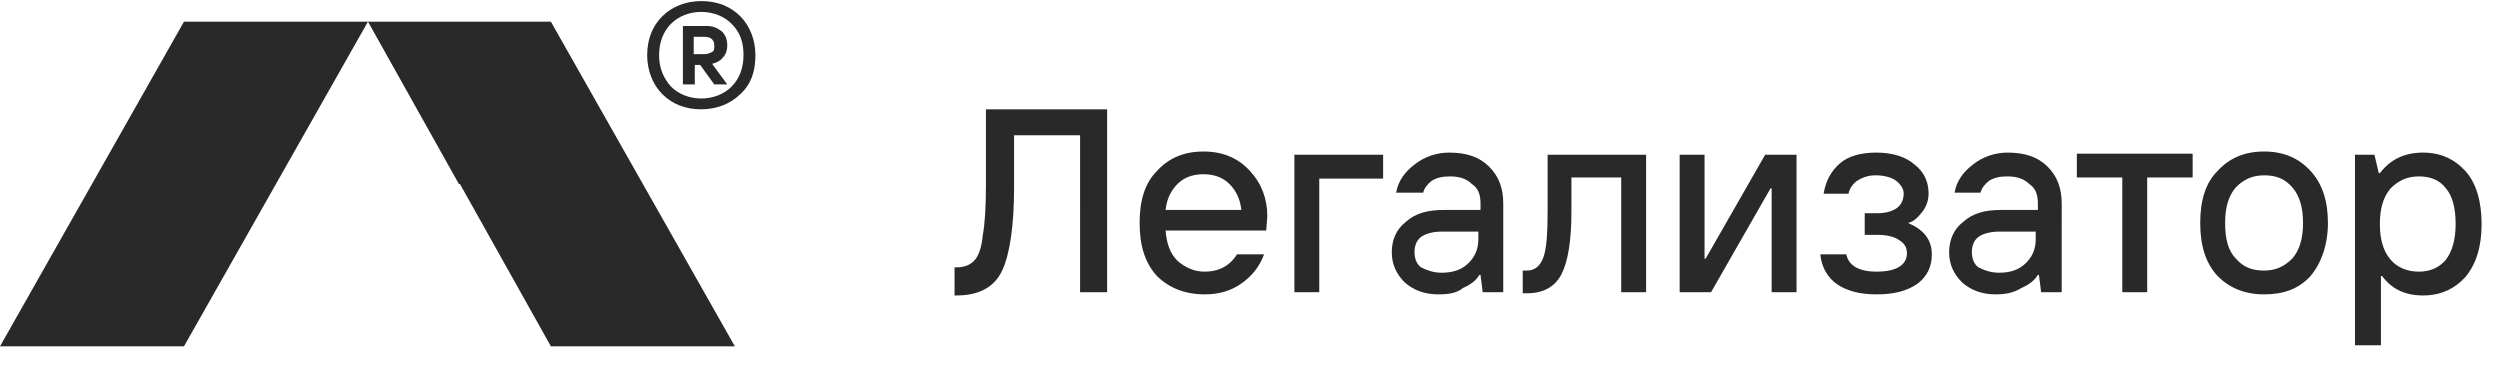 <?xml version="1.0" encoding="UTF-8"?> <!-- Generator: Adobe Illustrator 25.2.3, SVG Export Plug-In . SVG Version: 6.00 Build 0) --> <svg xmlns="http://www.w3.org/2000/svg" xmlns:xlink="http://www.w3.org/1999/xlink" id="Слой_1" x="0px" y="0px" viewBox="0 0 231 34" style="enable-background:new 0 0 231 34;" xml:space="preserve"> <style type="text/css"> .st0{fill:#292929;} </style> <polygon class="st0" points="34,2 34,2 34,2 "></polygon> <polygon class="st0" points="67.9,32 50.9,32 42.5,17 42.4,17 34,2 34,2 50.9,2 "></polygon> <polygon class="st0" points="34,2 25.5,17 17,32 0,32 17,2 34,2 "></polygon> <polygon class="st0" points="34,2 34,2 34,2 "></polygon> <path class="st0" d="M68.4,8.7c-0.9,0.9-2.2,1.4-3.6,1.4c-1.5,0-2.7-0.5-3.6-1.4c-0.9-0.9-1.4-2.2-1.4-3.6c0-1.5,0.5-2.7,1.4-3.6 c0.9-0.9,2.2-1.4,3.6-1.4c1.5,0,2.7,0.5,3.6,1.4c0.9,0.9,1.4,2.2,1.4,3.6C69.8,6.6,69.4,7.8,68.4,8.7z M62,8 c0.7,0.7,1.7,1.1,2.8,1.1c1.1,0,2.1-0.4,2.8-1.1c0.7-0.7,1.1-1.7,1.1-2.9S68.4,3,67.6,2.2c-0.7-0.7-1.7-1.1-2.8-1.1 c-1.1,0-2.1,0.4-2.8,1.1c-0.7,0.7-1.1,1.7-1.1,2.9S61.3,7.2,62,8z M63.1,7.7V2.4h2.2c0.6,0,1,0.2,1.4,0.5c0.3,0.3,0.5,0.7,0.5,1.3 c0,0.4-0.1,0.8-0.4,1.1c-0.2,0.3-0.6,0.5-1,0.6l1.4,1.9h-1.2c-0.6-0.8-1-1.4-1.3-1.8h-0.5v1.8H63.1z M64.1,5h1 c0.3,0,0.5-0.1,0.7-0.2c0.2-0.1,0.2-0.3,0.2-0.6c0-0.5-0.3-0.8-0.9-0.8h-1V5z"></path> <path class="st0" d="M88.2,27.2v-2.5h0.2c0.7,0,1.2-0.2,1.6-0.6c0.4-0.4,0.7-1.2,0.8-2.3c0.2-1.1,0.3-2.6,0.3-4.7v-7h11.2V27h-2.5 V12.5h-6.1v4.8c0,3.6-0.4,6.2-1.1,7.7c-0.7,1.5-2.1,2.3-4.2,2.3H88.2z M111.3,27.2c-1.8,0-3.3-0.6-4.4-1.7c-1.1-1.2-1.6-2.8-1.6-4.9 s0.5-3.7,1.6-4.8c1.1-1.2,2.5-1.8,4.3-1.8c1.8,0,3.2,0.6,4.3,1.8c1.1,1.2,1.6,2.6,1.6,4.2l-0.1,1.3h-9.3c0.1,1.2,0.4,2.1,1.1,2.8 c0.7,0.6,1.5,1,2.5,1c1.3,0,2.3-0.5,3-1.6h2.5c-0.4,1.1-1.1,2-2.1,2.7C113.7,26.9,112.6,27.2,111.3,27.2z M107.7,19.4h7 c-0.1-1-0.5-1.8-1.1-2.4c-0.6-0.6-1.4-0.9-2.4-0.9s-1.8,0.3-2.4,0.9C108.2,17.6,107.8,18.4,107.7,19.4z M119.6,27V14.3h8.2v2.2h-5.9 V27H119.6z M133.2,25.2c1.1,0,1.9-0.3,2.5-0.9c0.6-0.6,0.9-1.3,0.9-2.2v-0.7h-3.4c-0.8,0-1.5,0.2-1.9,0.5c-0.4,0.3-0.6,0.8-0.6,1.4 c0,0.6,0.2,1.1,0.6,1.4C131.9,25,132.5,25.2,133.2,25.2z M132.9,27.2c-1.3,0-2.3-0.4-3.1-1.1c-0.8-0.8-1.2-1.7-1.2-2.8 c0-1.1,0.4-2.1,1.3-2.8c0.9-0.8,2-1.1,3.5-1.1h3.4v-0.6c0-0.8-0.2-1.4-0.8-1.8c-0.5-0.5-1.2-0.7-2-0.7c-0.7,0-1.2,0.1-1.7,0.4 c-0.4,0.3-0.7,0.7-0.8,1.1H129c0.2-1.1,0.8-1.9,1.7-2.6c0.9-0.7,2-1.1,3.2-1.1c1.6,0,2.8,0.4,3.7,1.3c0.9,0.9,1.3,2,1.3,3.4V27h-1.9 l-0.2-1.6h-0.1c-0.3,0.5-0.8,0.9-1.5,1.2C134.6,27.1,133.8,27.2,132.9,27.2z M140.7,27.2V25h0.4c0.7,0,1.2-0.4,1.5-1.2 c0.3-0.8,0.4-2.2,0.4-4.3v-5.2h9.1V27h-2.3V16.4h-4.6v3.1c0,2.7-0.3,4.6-0.9,5.8c-0.6,1.2-1.7,1.8-3.2,1.8H140.7z M155.2,27V14.3 h2.3v9.6h0.1l5.5-9.6h2.9V27h-2.3v-9.6h-0.1l-5.5,9.6H155.2z M173.4,27.2c-1.5,0-2.7-0.3-3.6-0.9c-0.9-0.6-1.5-1.6-1.6-2.8h2.4 c0.2,1,1.1,1.6,2.8,1.6c1.8,0,2.8-0.6,2.8-1.7c0-0.5-0.2-0.9-0.7-1.2c-0.4-0.3-1.1-0.5-2-0.5h-1.2v-2h1.2c0.8,0,1.4-0.2,1.8-0.5 c0.4-0.3,0.6-0.8,0.6-1.3c0-0.4-0.2-0.8-0.7-1.2c-0.4-0.3-1.1-0.5-1.9-0.5c-0.7,0-1.2,0.2-1.7,0.5c-0.4,0.3-0.7,0.7-0.8,1.2h-2.3 c0.2-1.2,0.7-2.1,1.5-2.8c0.8-0.7,2-1,3.4-1c1.5,0,2.7,0.4,3.5,1.1c0.9,0.7,1.3,1.6,1.3,2.7c0,0.6-0.2,1.2-0.6,1.7 c-0.4,0.5-0.8,0.9-1.3,1c1.4,0.6,2.2,1.5,2.2,2.9c0,1.1-0.4,2-1.3,2.7C176.2,26.9,175,27.2,173.4,27.2z M184.7,25.2 c1.1,0,1.9-0.3,2.5-0.9c0.6-0.6,0.9-1.3,0.9-2.2v-0.7h-3.4c-0.8,0-1.5,0.2-1.9,0.5c-0.4,0.3-0.6,0.8-0.6,1.4c0,0.6,0.2,1.1,0.6,1.4 C183.4,25,184,25.2,184.7,25.2z M184.4,27.2c-1.3,0-2.3-0.4-3.1-1.1c-0.8-0.8-1.2-1.7-1.2-2.8c0-1.1,0.4-2.1,1.3-2.8 c0.9-0.8,2-1.1,3.5-1.1h3.4v-0.6c0-0.8-0.2-1.4-0.8-1.8c-0.5-0.5-1.2-0.7-2-0.7c-0.7,0-1.2,0.1-1.7,0.4c-0.4,0.3-0.7,0.7-0.8,1.1 h-2.4c0.2-1.1,0.8-1.9,1.7-2.6c0.9-0.7,2-1.1,3.2-1.1c1.6,0,2.8,0.4,3.7,1.3c0.9,0.9,1.3,2,1.3,3.4V27h-1.9l-0.2-1.6h-0.1 c-0.3,0.5-0.8,0.9-1.5,1.2C186,27.1,185.2,27.2,184.4,27.2z M196.1,27V16.4h-4.2v-2.2h10.7v2.2h-4.2V27H196.1z M213.5,25.5 c-1.1,1.2-2.5,1.7-4.3,1.7c-1.8,0-3.2-0.6-4.3-1.7c-1.1-1.2-1.6-2.8-1.6-4.9s0.5-3.7,1.6-4.8c1.1-1.2,2.5-1.8,4.3-1.8 c1.8,0,3.2,0.6,4.3,1.8c1.1,1.2,1.6,2.8,1.6,4.8S214.5,24.3,213.5,25.5z M206.6,23.9c0.7,0.8,1.5,1.1,2.6,1.1c1.1,0,1.9-0.4,2.6-1.1 c0.7-0.8,1-1.9,1-3.3c0-1.4-0.3-2.5-1-3.3c-0.7-0.8-1.5-1.1-2.6-1.1c-1.1,0-1.9,0.4-2.6,1.1c-0.7,0.8-1,1.9-1,3.3 C205.6,22.1,205.9,23.2,206.6,23.9z M217.6,31.8V14.3h1.8l0.4,1.7h0.1c1-1.3,2.3-1.9,4-1.9c1.6,0,2.9,0.6,3.9,1.7 c1,1.1,1.5,2.8,1.5,4.9c0,2.1-0.5,3.7-1.5,4.9c-1,1.1-2.3,1.7-3.9,1.7c-1.7,0-2.9-0.6-3.8-1.8h-0.1v6.4H217.6z M223.5,25.1 c1.1,0,1.9-0.4,2.5-1.1c0.6-0.8,0.9-1.9,0.9-3.3c0-1.5-0.3-2.6-0.9-3.3c-0.6-0.8-1.5-1.1-2.5-1.1c-1.1,0-1.9,0.4-2.6,1.1 c-0.7,0.8-1,1.9-1,3.3c0,1.4,0.3,2.5,1,3.3C221.5,24.7,222.4,25.1,223.5,25.1z"></path> </svg> 